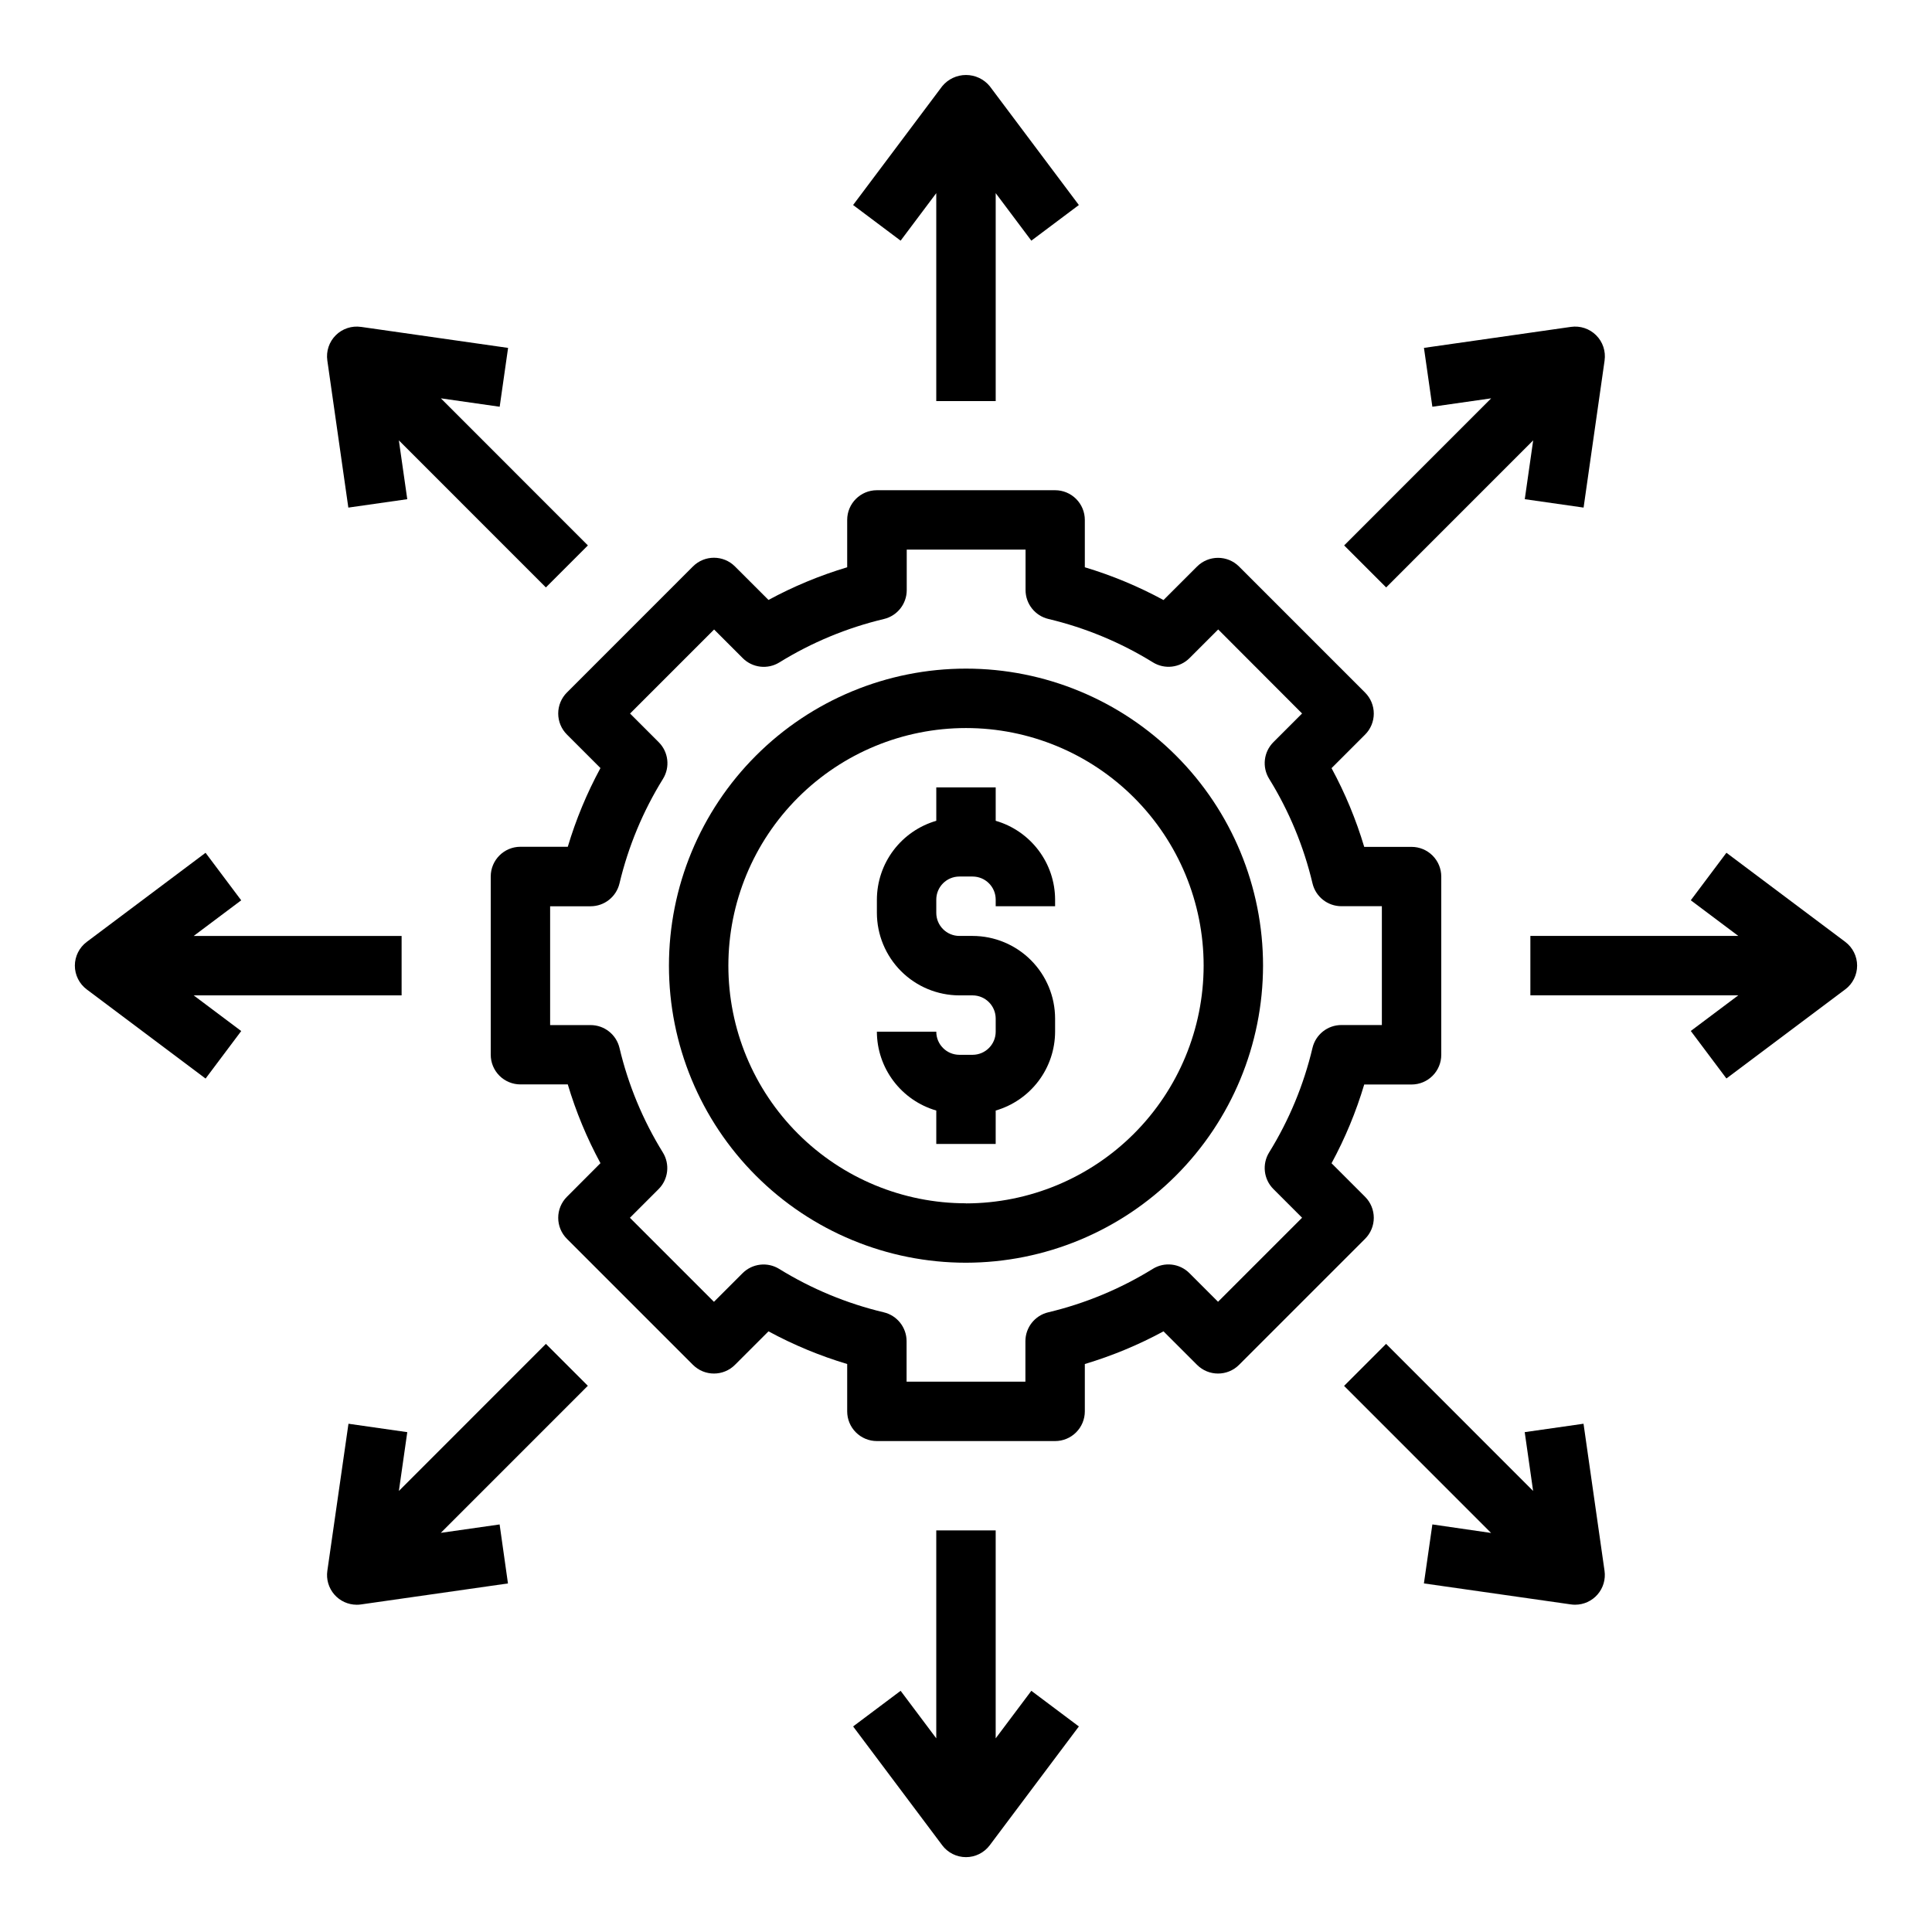 <?xml version="1.0" encoding="UTF-8"?>
<!-- Uploaded to: SVG Repo, www.svgrepo.com, Generator: SVG Repo Mixer Tools -->
<svg fill="#000000" width="800px" height="800px" version="1.1" viewBox="144 144 512 512" xmlns="http://www.w3.org/2000/svg">
 <g>
  <path d="m431.49 505.48c7.227-2.164 14.215-5.066 20.852-8.66l8.887 8.879c3.074 3.074 8.059 3.074 11.133 0l33.402-33.402-0.004 0.004c1.48-1.477 2.309-3.481 2.309-5.57s-0.828-4.094-2.309-5.57l-8.887-8.887c3.602-6.641 6.504-13.633 8.66-20.871h12.547c2.09 0 4.09-0.828 5.566-2.305 1.477-1.477 2.305-3.477 2.305-5.566v-47.23c0-2.09-0.828-4.09-2.305-5.566-1.477-1.477-3.477-2.305-5.566-2.305h-12.547c-2.16-7.234-5.062-14.227-8.66-20.863l8.887-8.887c1.48-1.477 2.309-3.481 2.309-5.57 0-2.09-0.828-4.094-2.309-5.57l-33.402-33.41 0.004 0.004c-3.074-3.074-8.059-3.074-11.133 0l-8.887 8.879c-6.633-3.602-13.621-6.512-20.852-8.684v-12.547c0-2.09-0.832-4.09-2.309-5.566-1.477-1.477-3.477-2.305-5.566-2.305h-47.23c-4.348 0-7.871 3.523-7.871 7.871v12.547c-7.231 2.164-14.219 5.066-20.855 8.66l-8.887-8.879c-3.074-3.074-8.055-3.074-11.129 0l-33.402 33.41v-0.004c-1.48 1.477-2.309 3.481-2.309 5.57s0.828 4.094 2.309 5.57l8.887 8.887c-3.598 6.637-6.5 13.629-8.66 20.859h-12.547c-4.348 0-7.871 3.527-7.871 7.875v47.23c0 2.09 0.828 4.09 2.305 5.566 1.477 1.477 3.481 2.305 5.566 2.305h12.547c2.16 7.238 5.062 14.23 8.66 20.871l-8.887 8.91c-1.48 1.477-2.309 3.481-2.309 5.57s0.828 4.094 2.309 5.57l33.402 33.402v-0.004c3.074 3.074 8.055 3.074 11.129 0l8.887-8.879c6.637 3.594 13.625 6.496 20.855 8.66v12.547c0 2.09 0.828 4.09 2.305 5.566 1.477 1.477 3.477 2.305 5.566 2.305h47.23c2.09 0 4.09-0.828 5.566-2.305 1.477-1.477 2.309-3.477 2.309-5.566zm-9.684-13.707c-3.551 0.84-6.062 4.012-6.062 7.66v10.723h-31.488v-10.723c0-3.648-2.508-6.82-6.062-7.66-9.785-2.328-19.133-6.207-27.691-11.492-3.106-1.922-7.125-1.453-9.707 1.125l-7.59 7.59-22.27-22.27 7.598-7.598c2.582-2.582 3.051-6.598 1.133-9.707-5.293-8.559-9.176-17.914-11.492-27.707-0.844-3.551-4.012-6.055-7.66-6.055h-10.723v-31.488h10.723c3.648 0 6.82-2.512 7.66-6.062 2.332-9.793 6.227-19.152 11.531-27.707 1.918-3.109 1.449-7.125-1.133-9.707l-7.598-7.598 22.27-22.27 7.59 7.59c2.582 2.582 6.602 3.051 9.707 1.133 8.559-5.289 17.906-9.172 27.691-11.5 3.555-0.84 6.062-4.012 6.062-7.66v-10.73h31.488v10.715c0 3.648 2.512 6.82 6.062 7.66 9.785 2.328 19.137 6.211 27.695 11.5 3.106 1.918 7.125 1.449 9.703-1.133l7.59-7.59 22.23 22.27-7.598 7.598c-2.582 2.582-3.051 6.598-1.133 9.707 5.293 8.559 9.172 17.914 11.492 27.707 0.84 3.551 4.012 6.062 7.66 6.062h10.723v31.488h-10.723c-3.644 0-6.816 2.504-7.66 6.055-2.316 9.793-6.195 19.148-11.492 27.707-1.918 3.109-1.449 7.125 1.133 9.707l7.598 7.598-22.27 22.27-7.59-7.59c-2.582-2.582-6.602-3.047-9.707-1.125-8.555 5.289-17.906 9.176-27.691 11.508z"/>
  <path d="m407.87 361.52v-8.855h-15.746v8.855c-4.527 1.312-8.508 4.059-11.348 7.824-2.836 3.762-4.379 8.348-4.394 13.062v3.512-0.004c0.008 5.801 2.312 11.359 6.41 15.457 4.102 4.102 9.66 6.406 15.457 6.414h3.496c3.379 0.004 6.121 2.742 6.125 6.125v3.504-0.004c-0.004 3.383-2.746 6.121-6.125 6.125h-3.496c-3.379-0.004-6.121-2.742-6.125-6.125h-15.742c0.016 4.719 1.559 9.301 4.394 13.066 2.84 3.766 6.82 6.512 11.348 7.828v8.855h15.742l0.004-8.855c4.527-1.316 8.508-4.062 11.348-7.828 2.84-3.766 4.379-8.348 4.394-13.066v-3.504 0.004c-0.004-5.801-2.312-11.359-6.41-15.461-4.102-4.102-9.66-6.41-15.457-6.418h-3.496c-3.379 0-6.121-2.738-6.125-6.117v-3.512 0.004c0.004-3.383 2.746-6.117 6.125-6.117h3.496c3.379 0 6.121 2.734 6.125 6.117v1.754h15.742v-1.754c-0.016-4.715-1.559-9.301-4.394-13.062-2.84-3.766-6.82-6.512-11.348-7.824z"/>
  <path d="m478.72 399.91c0-20.875-8.293-40.898-23.055-55.66-14.766-14.766-34.789-23.059-55.664-23.059-20.879 0-40.902 8.293-55.664 23.059-14.766 14.762-23.059 34.785-23.059 55.66 0 20.879 8.293 40.902 23.059 55.664 14.762 14.766 34.785 23.059 55.664 23.059 20.867-0.027 40.875-8.332 55.633-23.086 14.758-14.758 23.059-34.766 23.086-55.637zm-78.719 62.977c-16.703 0-32.723-6.633-44.531-18.445-11.812-11.809-18.445-27.828-18.445-44.531 0-16.699 6.633-32.719 18.445-44.527 11.809-11.812 27.828-18.445 44.531-18.445 16.699 0 32.719 6.633 44.531 18.445 11.809 11.809 18.445 27.828 18.445 44.527-0.02 16.699-6.656 32.711-18.465 44.523-11.805 11.809-27.812 18.457-44.512 18.477z"/>
  <path d="m407.87 250.29v-55.105l9.445 12.594 12.594-9.445-23.617-31.488h0.004c-1.551-1.883-3.859-2.973-6.297-2.973-2.441 0-4.75 1.09-6.301 2.973l-23.617 31.488 12.594 9.445 9.445-12.594v55.105z"/>
  <path d="m392.12 549.57v55.105l-9.445-12.594-12.594 9.445 23.617 31.488h-0.004c1.488 1.98 3.82 3.148 6.301 3.148 2.477 0 4.809-1.168 6.297-3.148l23.617-31.488-12.594-9.445-9.449 12.594v-55.105z"/>
  <path d="m601.52 369.99-9.445 12.594 12.594 9.445h-55.105v15.742h55.105l-12.594 9.445 9.445 12.594 31.488-23.617v0.008c1.98-1.488 3.148-3.82 3.148-6.301 0-2.477-1.168-4.809-3.148-6.297z"/>
  <path d="m198.48 429.83 9.445-12.594-12.598-9.453h55.105v-15.742l-55.105-0.004 12.594-9.445-9.445-12.594-31.488 23.617 0.004-0.004c-1.984 1.488-3.152 3.82-3.152 6.297 0 2.481 1.168 4.812 3.152 6.301z"/>
  <path d="m523.59 251.79 15.586-2.227-38.965 38.98 11.133 11.133 38.965-38.973-2.227 15.586 15.586 2.227 5.566-38.973-0.004-0.004c0.352-2.453-0.473-4.934-2.227-6.684-1.75-1.754-4.231-2.578-6.684-2.227l-38.957 5.566z"/>
  <path d="m288.67 500.14-38.965 38.98 2.227-15.586-15.586-2.227-5.598 38.977c-0.324 2.258 0.348 4.547 1.844 6.273 1.496 1.727 3.668 2.715 5.949 2.715 0.375 0.004 0.746-0.023 1.117-0.078l38.957-5.566-2.211-15.633-15.586 2.227 38.965-38.973z"/>
  <path d="m521.35 563.62 38.957 5.566c0.371 0.055 0.742 0.082 1.117 0.078 2.285 0 4.453-0.988 5.949-2.715 1.496-1.727 2.168-4.016 1.844-6.273l-5.566-38.973-15.586 2.227 2.227 15.586-38.965-38.98-11.133 11.141 38.965 38.973-15.566-2.262z"/>
  <path d="m251.93 276.29-2.227-15.586 38.965 38.973 11.133-11.133-38.965-38.98 15.586 2.227 2.227-15.594-38.957-5.566-0.004 0.004c-2.457-0.363-4.945 0.457-6.707 2.211s-2.59 4.238-2.234 6.699l5.566 38.973z"/>
 </g>
</svg>